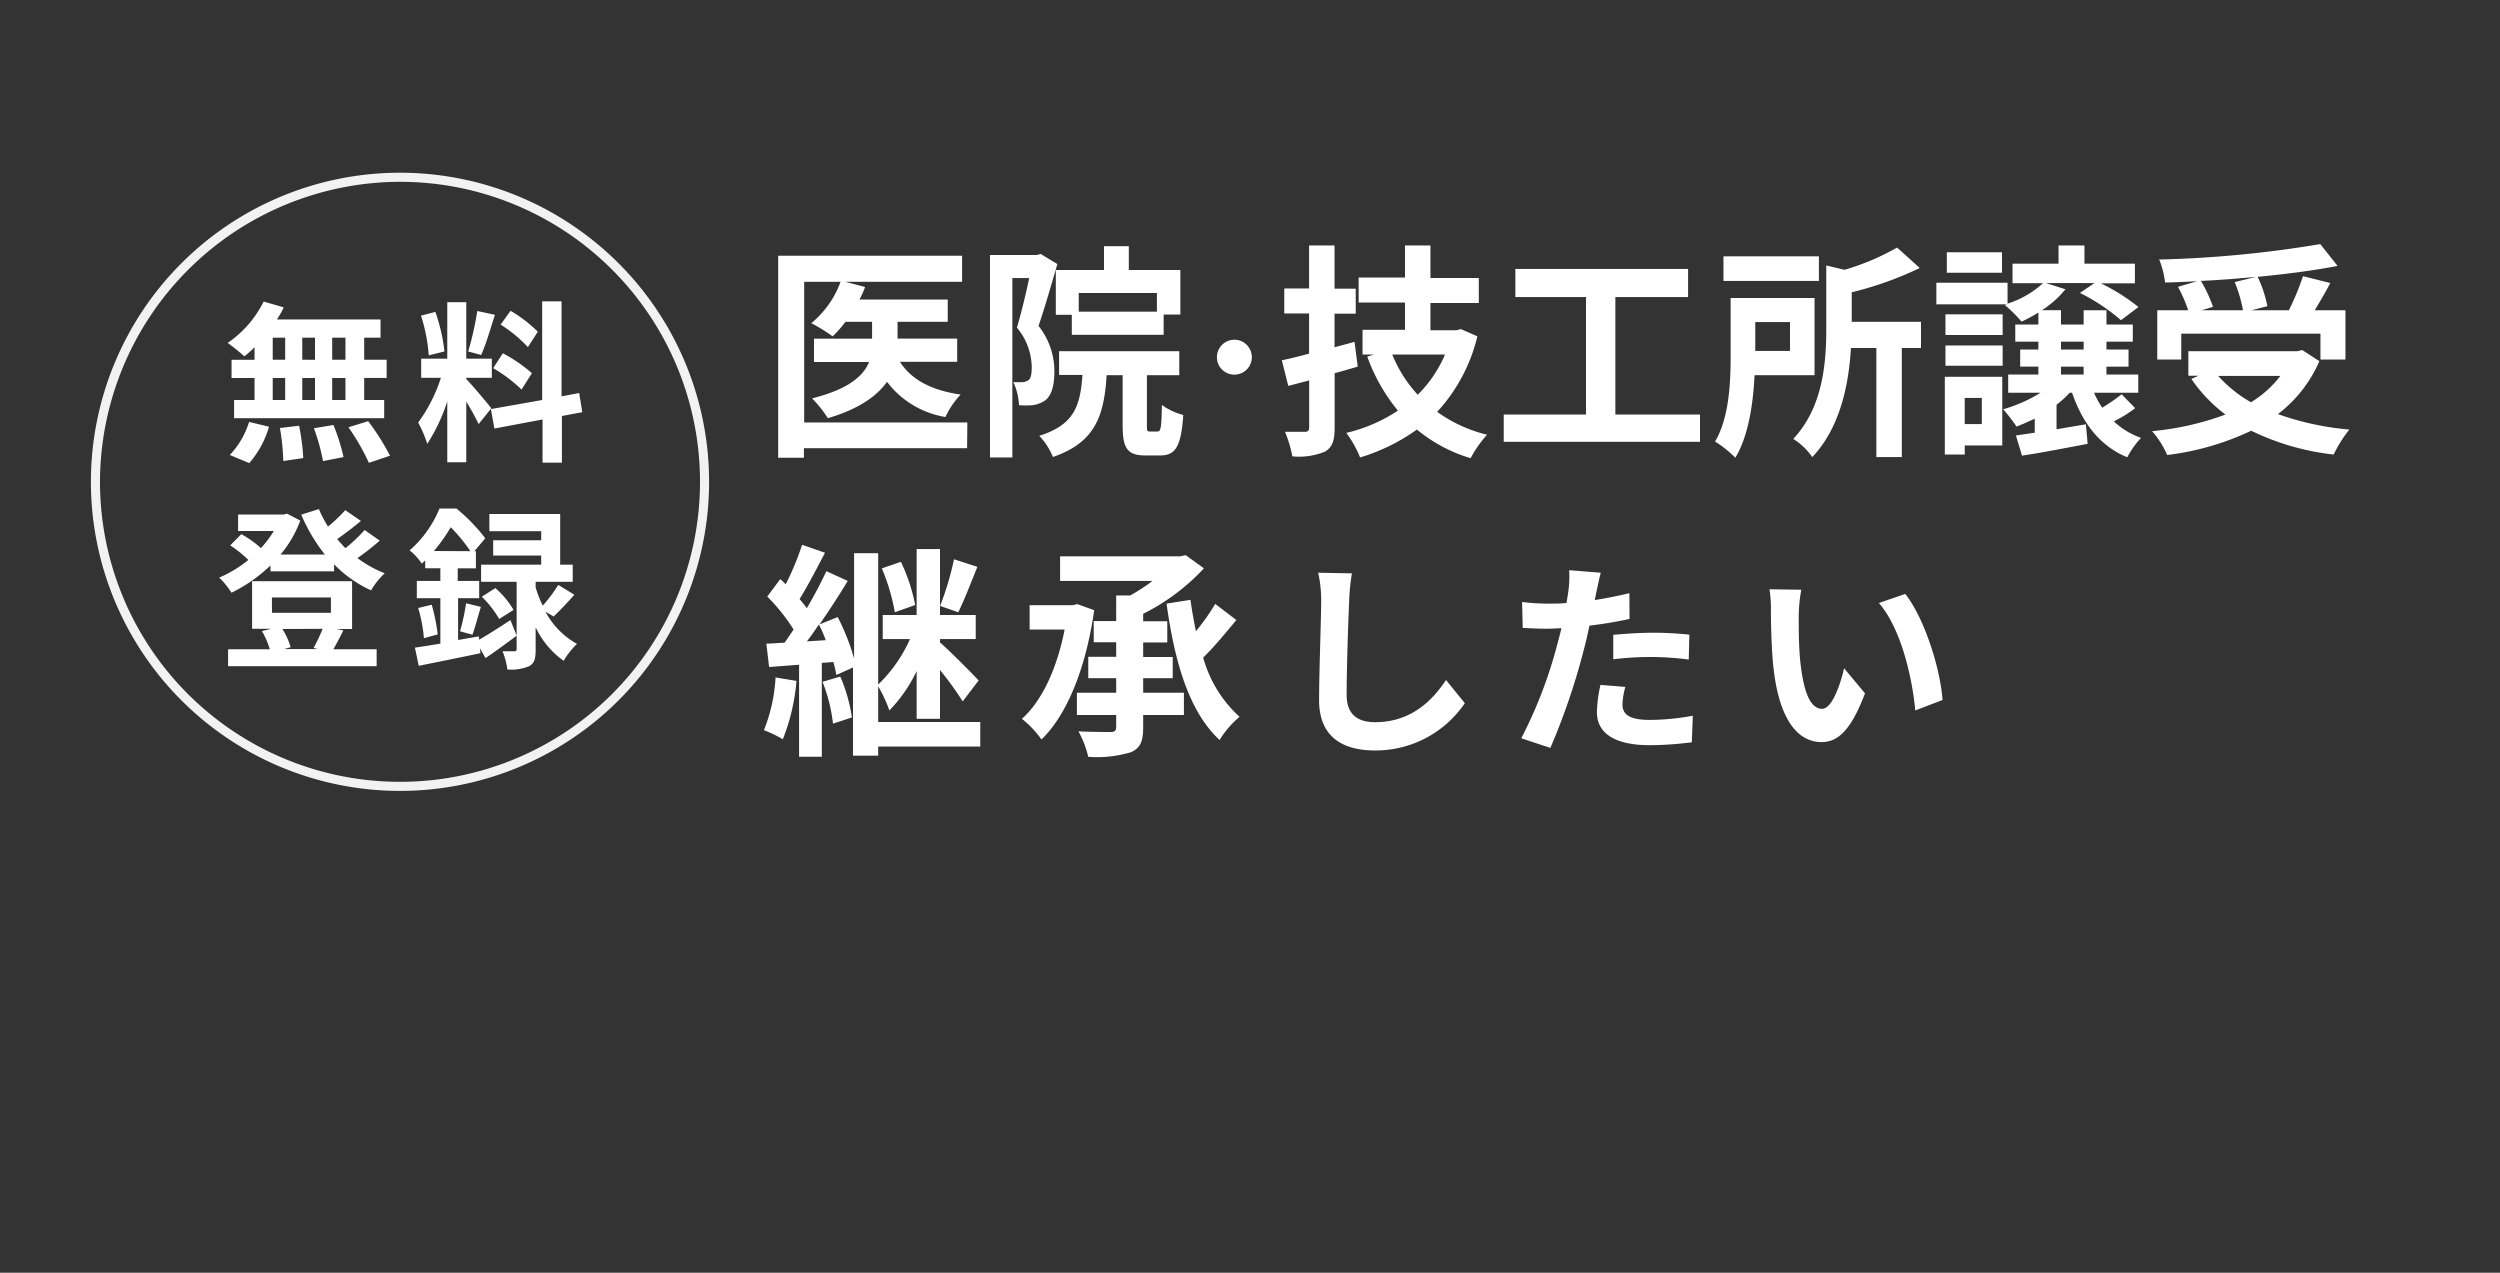 <svg xmlns="http://www.w3.org/2000/svg" viewBox="0 0 275 140"><rect x="0" y="0" width="275" height="140" fill="#333333" stroke="none"/><defs><style>.cls-1{fill:none;}.cls-2{fill:#fff;}.cls-3{fill:#f2f2f2;}</style></defs><g id="レイヤー_2" data-name="レイヤー 2"><g id="SP_FIX" data-name="SP/FIX"><rect class="cls-1" width="275" height="140"/><path class="cls-2" d="M106.38,49.3H88.43v1.05H85.6V28.13h20.23V31H93l2.16.57a10,10,0,0,1-.62,1.38h9.71V35.4H98.73v1.85h6.56V39.8H99c1.26,2,3.52,3.15,6.67,3.6A9.15,9.15,0,0,0,104,45.87,10.12,10.12,0,0,1,97.57,42c-1.09,1.55-3.09,3-6.51,4a12.72,12.72,0,0,0-1.73-2.18c4-1,5.65-2.47,6.27-4H89.54V37.25h6.39V35.4H93A13,13,0,0,1,91.59,37a18.07,18.07,0,0,0-2.35-1.45A10.51,10.51,0,0,0,92.46,31h-4V46.47h17.95Z"/><path class="cls-2" d="M116.31,29.05c-.62,2.13-1.4,4.85-2.07,6.8a8,8,0,0,1,1.74,5c0,1.59-.31,2.64-1,3.19a3.22,3.22,0,0,1-1.37.53,10.2,10.2,0,0,1-1.52,0,6.71,6.71,0,0,0-.62-2.53c.43,0,.76,0,1,0a1.25,1.25,0,0,0,.67-.23c.26-.2.35-.7.35-1.39a6.9,6.9,0,0,0-1.63-4.38c.47-1.57,1-3.75,1.35-5.45h-1.85V50.32H108.9V28.05h5.15l.41-.12Zm11,18.42c.38,0,.45-.37.5-2.92a7.15,7.15,0,0,0,2.35,1.1c-.24,3.5-.86,4.45-2.54,4.45H126c-2.06,0-2.51-.85-2.51-3.4V41.27h-1.76c-.28,4.53-1.28,7.4-5.91,9a7.32,7.32,0,0,0-1.5-2.33c3.8-1.2,4.51-3.22,4.75-6.7H116.5V38.63h13.22v2.64h-3.56v5.4c0,.73,0,.8.38.8ZM121.44,29.7V27.08h2.73V29.7h5.67v4.9H128v2.23H117.9v-2.2h-1.76V29.7Zm5.82,2.53h-8.6v2.05h8.6Z"/><path class="cls-2" d="M135.78,37.37a1.92,1.92,0,1,1-1.92,1.92A1.93,1.93,0,0,1,135.78,37.37Z"/><path class="cls-2" d="M149.35,40.33c-.83.24-1.68.49-2.54.72v6c0,1.45-.26,2.15-1.07,2.63a7.53,7.53,0,0,1-3.58.52,13.79,13.79,0,0,0-.81-2.7c.93,0,1.9,0,2.21,0s.45-.13.45-.5V41.85l-2.3.6L141,39.63c.88-.18,1.9-.43,3-.73V34.48h-2.73V31.73H144V27h2.8v4.75h2.33v2.75h-2.33v3.7L149,37.6ZM162.51,37a18.64,18.64,0,0,1-4.42,8.3,15.58,15.58,0,0,0,5.49,2.52,12.44,12.44,0,0,0-1.81,2.58,16.73,16.73,0,0,1-5.91-3.15,21.18,21.18,0,0,1-6.25,3.07,11.73,11.73,0,0,0-1.52-2.7,17.59,17.59,0,0,0,5.68-2.45,20,20,0,0,1-3.37-5.94l.71-.23h-1.23V36.28h4.67v-3h-5.1V30.53h5.1V27h2.8v3.58h5.32v2.75h-5.32v3h2.85l.5-.13Zm-9.36,2a14.51,14.51,0,0,0,2.8,4.42,13.81,13.81,0,0,0,3-4.42Z"/><path class="cls-2" d="M187,45.6v3H165.41v-3h9.05V32.68h-7.77v-3.1h19v3.1h-8V45.6Z"/><path class="cls-2" d="M193,41.27c-.14,3-.64,6.63-2.11,9.08a12.54,12.54,0,0,0-2.23-1.78c1.57-2.67,1.71-6.57,1.71-9.44V32.78h9.23v8.49Zm7.08-10.37h-10.5V28.2h10.5Zm-7,4.53V38.6h3.82V35.43Zm18.23,2.85h-2.11v12h-2.8v-12H203.6c-.22,3.82-1.1,8.67-4.25,12a7.25,7.25,0,0,0-2.09-2c3.3-3.52,3.63-8.47,3.63-12.17V29.2l2,.48a26.56,26.56,0,0,0,5.79-2.45l2.49,2.25a37.52,37.52,0,0,1-7.48,2.67V35.4h7.62Z"/><path class="cls-2" d="M234.87,44.9a14.14,14.14,0,0,1-2.35,1.45,8.51,8.51,0,0,0,3,1.82A9.47,9.47,0,0,0,234,50.3c-3-1.23-4.93-3.75-6.07-7.1h-.26a11.43,11.43,0,0,1-1.45,1.32v2.7l3.23-.55.19,2.15c-2.52.48-5.18,1-7.22,1.3l-.67-2.22c.62-.08,1.31-.2,2.07-.3V46.05c-.67.32-1.33.62-2,.87a19.4,19.4,0,0,0-1.47-1.9,16.18,16.18,0,0,0,4.11-1.82h-3.56v-2h3.32v-.87h-2V38.45h2v-.87h-2.54V35.7h2.54V34.38a16.43,16.43,0,0,1-1.85,1,15.73,15.73,0,0,0-1.83-1.82l.22-.08H213V31.1h7.83v2.3a10.5,10.5,0,0,0,3.9-2.25h-3.35V29h5.06V27h2.85v2h5.55v2.17H231.1a21.84,21.84,0,0,1,4.13,2.6l-1.92,1.45a21.71,21.71,0,0,0-4.52-3l1.6-1.08h-5.32l2.13.68a11.12,11.12,0,0,1-2.58,2.3h2.09V35.7h2.49V34.13h2.51V35.7h2.9v1.88h-2.9v.87h2.43v1.88h-2.43v.87h3.5v2h-4.87a11,11,0,0,0,.9,1.65,21.2,21.2,0,0,0,2.14-1.48ZM220.25,49h-4.13v1h-2.19V41.45h6.32ZM214,34.58h6.29v2.27H214ZM214,38h6.29v2.23H214Zm6.22-8h-6.07V27.75h6.07Zm-4.1,13.77v2.88H218V43.77Zm10.59-5.32h2.49v-.87h-2.49Zm0,2.75h2.49v-.87h-2.49Z"/><path class="cls-2" d="M255.13,39.73a14.59,14.59,0,0,1-4.56,5.82,31.19,31.19,0,0,0,7.86,1.7A14.44,14.44,0,0,0,256.7,50a27.65,27.65,0,0,1-9.07-2.62,29.92,29.92,0,0,1-9.24,2.67,10,10,0,0,0-1.66-2.62,31.68,31.68,0,0,0,8.07-1.83,16.66,16.66,0,0,1-3.75-3.92l.79-.35h-1.12V38.63h12l.52-.13Zm-15.19-.18H237.3V34.13h3.4a15.88,15.88,0,0,0-1.12-2.58l2.11-.62c-1.18.07-2.39.12-3.53.15a9.6,9.6,0,0,0-.65-2.53,125,125,0,0,0,17.72-1.7l1.9,2.4c-2.57.5-5.63.9-8.79,1.2a13.28,13.28,0,0,1,1.07,3.23l-1.76.45h4.13a30.08,30.08,0,0,0,1.55-3.75l3,.75c-.54,1.05-1.16,2.07-1.71,3H258v5.42h-2.75V36.7H239.94Zm8.23-9.1c-2,.2-4,.35-6.07.45a15.19,15.19,0,0,1,1.33,2.85l-1.24.38h4.54a15.55,15.55,0,0,0-.91-3.1ZM244,41.35a14.33,14.33,0,0,0,3.61,2.9,11.85,11.85,0,0,0,3.23-2.9Z"/><path class="cls-2" d="M87.61,74.9a22.22,22.22,0,0,1-1.5,6.42,13.33,13.33,0,0,0-2.08-1,18.05,18.05,0,0,0,1.28-5.8Zm20.22,7.22H96.6v1H93.83V73.42L92,74.25c-.08-.43-.18-.9-.33-1.43l-1.27.1V83.24h-2.5V73.12l-3.3.25-.3-2.57c.6,0,1.25-.08,2-.1.33-.45.68-1,1-1.45a21.17,21.17,0,0,0-2.9-3.63l1.43-1.92c.2.17.4.37.6.57a30.83,30.83,0,0,0,1.8-4.34l2.52.87c-.9,1.72-1.92,3.7-2.8,5.1a12.59,12.59,0,0,1,.8,1c.83-1.4,1.58-2.85,2.15-4.07l2.35,1.07c-.92,1.53-2,3.2-3.1,4.78l2-.8a25,25,0,0,1,1.8,4.55V60.85H96.6V75.3a16,16,0,0,0,3.5-5h-3V67.65h3.73V60.4h2.57v7.25h3.93V70.3H103.4v.37c1.08.93,3.65,3.53,4.25,4.18l-1.75,2.3a37.44,37.44,0,0,0-2.5-3.45v5.37h-2.57V73.82a16.12,16.12,0,0,1-3,4.33A14.42,14.42,0,0,0,96.6,75.5v3.92h11.23Zm-17-11.7a13.51,13.51,0,0,0-.75-1.72c-.45.65-.87,1.27-1.32,1.85Zm1.6,4a17.73,17.73,0,0,1,1.28,4.5l-2.08.68A18.2,18.2,0,0,0,90.48,75Zm6-7.07A22,22,0,0,0,97,62.52l2.1-.72a19.83,19.83,0,0,1,1.57,4.75Zm9.08-5c-.7,1.75-1.48,3.75-2.1,5l-2-.7a32.34,32.34,0,0,0,1.53-5.13Z"/><path class="cls-2" d="M120.36,67.12c-.9,6.38-3,11.53-5.8,14.22a11,11,0,0,0-2.15-2.27c2.25-2,3.87-5.6,4.7-9.82h-3.85V66.57H118l.5-.12Zm5.39,9.08h4.48v2.45h-4.48V80c0,1.57-.32,2.3-1.37,2.75a12.93,12.93,0,0,1-4.67.5,11.08,11.08,0,0,0-1.08-2.8c1.48.07,3.08.07,3.53.07s.62-.14.62-.57V78.65h-4.32V76.2h4.32V74.6h-3.07V72.25h3.07v-1.6h-2.47V68.32h2.47V65.5h1.55a22,22,0,0,0,2.45-1.6H116.61V61.2H129.8l.63-.13,2,1.45a23.47,23.47,0,0,1-6.68,5v.82h2.65v2.33h-2.65v1.6H129V74.6h-3.25Zm10.25-8c-1.15,1.38-2.47,3-3.65,4.13a13.77,13.77,0,0,0,4,6.52,10.56,10.56,0,0,0-2.2,2.55c-3.4-3.17-4.95-8.67-5.83-15l2.63-.42q.25,1.76.6,3.45a22.15,22.15,0,0,0,2.12-3Z"/><path class="cls-2" d="M148.71,63.07a23.16,23.16,0,0,0-.3,3c-.11,2.43-.28,7.54-.28,10.37,0,2.3,1.38,3,3.13,3,3.77,0,6.16-2.16,7.8-4.64l2.07,2.55a11.85,11.85,0,0,1-9.89,5.2c-3.73,0-6.14-1.64-6.14-5.52,0-3.06.23-9,.23-11A14.05,14.05,0,0,0,145,63Z"/><path class="cls-2" d="M179.25,68.08c-1.35.3-2.89.56-4.41.74-.21,1-.44,2-.69,2.92a73.43,73.43,0,0,1-3.61,10.53l-3.2-1.06A49.69,49.69,0,0,0,171.27,71c.16-.6.33-1.24.49-1.89-.53,0-1,.05-1.5.05-1.1,0-1.95-.05-2.76-.09l-.07-2.85a24.1,24.1,0,0,0,2.88.18c.66,0,1.33,0,2-.07.09-.5.16-.94.21-1.31a11.88,11.88,0,0,0,.09-2.3l3.47.28c-.16.62-.37,1.63-.48,2.14l-.18.87c1.28-.21,2.57-.46,3.81-.76Zm-.46,7.48a8,8,0,0,0-.32,1.91c0,1,.58,1.72,3,1.72a26.29,26.29,0,0,0,4.74-.46l-.11,2.92a36.73,36.73,0,0,1-4.65.32c-3.84,0-5.79-1.33-5.79-3.63a15.11,15.11,0,0,1,.39-3Zm-1.33-5.73c1.26-.11,2.9-.23,4.37-.23a38.86,38.86,0,0,1,4,.21l-.07,2.74a32.48,32.48,0,0,0-3.91-.28,34,34,0,0,0-4.39.25Z"/><path class="cls-2" d="M197.86,67.62c0,1.48,0,3.2.14,4.83.32,3.29,1,5.52,2.44,5.52,1.08,0,2-2.66,2.41-4.46l2.3,2.76c-1.52,4-2.94,5.36-4.78,5.36-2.49,0-4.67-2.25-5.31-8.37-.21-2.09-.26-4.74-.26-6.14a13,13,0,0,0-.16-2.3l3.5.05A18,18,0,0,0,197.86,67.62ZM213.68,77l-3,1.15c-.34-3.65-1.56-9-4-11.82l2.9-1C211.68,68,213.43,73.49,213.68,77Z"/><path class="cls-3" d="M44,20A33,33,0,1,1,11,53,33.07,33.07,0,0,1,44,20m0-1A34,34,0,1,0,78,53,34,34,0,0,0,44,19Z"/><path class="cls-2" d="M28,38.2a14.2,14.2,0,0,1-1.12,1,21.24,21.24,0,0,0-1.84-1.48A11.84,11.84,0,0,0,29,33.17l2.21.64a9.79,9.79,0,0,1-.75,1.33h11.4v2H40.06v2.43h2.47v2H40.06V44h2.2v2H25.75V44H28V41.58H25.47v-2H28ZM25.28,50.05a9.3,9.3,0,0,0,2.12-3.64l2.19.53a10.49,10.49,0,0,1-2.17,4ZM30,39.57h1.37V37.14H30ZM30,44h1.37V41.58H30Zm2.9,2.83a24.5,24.5,0,0,1,.46,3.56l-2.2.32a24.14,24.14,0,0,0-.37-3.63Zm1.75-7.25V37.14h-1.4v2.43Zm-1.4,2V44h1.4V41.58Zm3.43,5.17a21.7,21.7,0,0,1,1.11,3.53l-2.26.44a21.6,21.6,0,0,0-1-3.61ZM38,37.14H36.54v2.43H38Zm0,4.44H36.54V44H38Zm2.5,4.75a26.16,26.16,0,0,1,2.4,3.8l-2.32.78A25.07,25.07,0,0,0,38.33,47Z"/><path class="cls-2" d="M52.65,46.65a25.88,25.88,0,0,0-1.36-2.47v6.67H49.2v-6.7A19.55,19.55,0,0,1,47,48.82a13.82,13.82,0,0,0-1-2.34,17.34,17.34,0,0,0,2.5-4.92H46.33V39.45H49.2V33.24h2.09v6.21H54.1v2.11H51.29v.14c.55.55,2.35,2.67,2.75,3.21Zm-5.49-7.56a18.26,18.26,0,0,0-.85-4.37l1.58-.41a19.42,19.42,0,0,1,1,4.35Zm7.28-4.46c-.49,1.52-1,3.32-1.52,4.42l-1.42-.39a34,34,0,0,0,1-4.45Zm7.37,11.13v5.13H59.68V46.14l-5.3,1L54,45l5.64-1V33.15h2.13V43.6l1.94-.37.34,2.11Zm-6.5-6.9a16.53,16.53,0,0,1,3.2,2.19l-1.14,1.8a16.15,16.15,0,0,0-3.12-2.35Zm2.76-.68a15.14,15.14,0,0,0-3-2.47l1.09-1.52a14.63,14.63,0,0,1,3,2.3Z"/><path class="cls-2" d="M41.77,59.47a27.53,27.53,0,0,1-2.45,1.92,12.81,12.81,0,0,0,3,1.67,8.11,8.11,0,0,0-1.5,1.88,13.43,13.43,0,0,1-4.07-2.87v.78h-7V62.2a16.76,16.76,0,0,1-4.29,3,8.31,8.31,0,0,0-1.35-1.66,13.33,13.33,0,0,0,3.21-1.95,13,13,0,0,0-2-1.6l1.23-1.23a11.2,11.2,0,0,1,2.15,1.53,11.46,11.46,0,0,0,1.42-1.88H26.19V56.6h5l.38-.1,1.46.76A12.53,12.53,0,0,1,30.86,61h4.88a18.57,18.57,0,0,1-2.6-4.39L35.08,56a12.55,12.55,0,0,0,1,1.92,16.6,16.6,0,0,0,1.9-1.8L39.7,57.3c-.82.69-1.77,1.41-2.61,2,.29.34.59.66.9,1a16.37,16.37,0,0,0,2.12-2Zm-4,9.88c-.4.78-.78,1.52-1.1,2.07h4.76v1.86H25.09V71.42h4.59a9.11,9.11,0,0,0-.87-2l1-.25H27.73V63.93h11v5.26H37Zm-7.85-1.94h6.48V65.72H29.91Zm1.14,1.78a7.68,7.68,0,0,1,.91,2l-.72.21H35l-.51-.12a18.82,18.82,0,0,0,1-2.11Z"/><path class="cls-2" d="M52.71,70.37c.95-.55,2.21-1.35,3.44-2.16l.68,1.71c-1.12.85-2.33,1.73-3.42,2.47l-.62-1.09.06.55c-2.36.5-4.87,1-6.79,1.39l-.42-2c.8-.11,1.75-.27,2.8-.44v-5H45.85v-1.9h2.59V62.51H46.77v-.86L46.4,62a6.42,6.42,0,0,0-1.34-1.46,12.15,12.15,0,0,0,3.28-4.6h1.87a19.74,19.74,0,0,1,3.17,3.27l-1.2,1.43h.17v1.88h-2v1.38h2.36v1.9H50.39v4.6l2.28-.4Zm-5.22-3.85a21.41,21.41,0,0,1,.66,3.26l-1.52.42A16.27,16.27,0,0,0,46,66.88Zm4.25-5.89A17.35,17.35,0,0,0,49.58,58a18.71,18.71,0,0,1-1.85,2.61ZM50.6,69.44a23.36,23.36,0,0,0,.67-3.08l1.63.4c-.34,1.07-.64,2.28-.93,3.06ZM60,67.29a8.75,8.75,0,0,0,3.47,3.54A8.45,8.45,0,0,0,62,72.69,9.5,9.5,0,0,1,58.92,69v2.49c0,.95-.13,1.48-.72,1.79a5,5,0,0,1-2.39.36,8.18,8.18,0,0,0-.53-2c.53,0,1.1,0,1.29,0s.26-.06.26-.25V64H52.92V62.11h6.61v-1H54.25V59.43h5.28v-1h-5.7V56.54h7.79v5.57H63V64H58.92v.62a12.65,12.65,0,0,0,.78,2,16.34,16.34,0,0,0,1.71-2.28l1.77,1.08c-.76.87-1.62,1.77-2.28,2.39Zm-5.51-2.6a9.45,9.45,0,0,1,2,2.4l-1.58,1A11.17,11.17,0,0,0,53,65.64Z"/></g></g></svg>